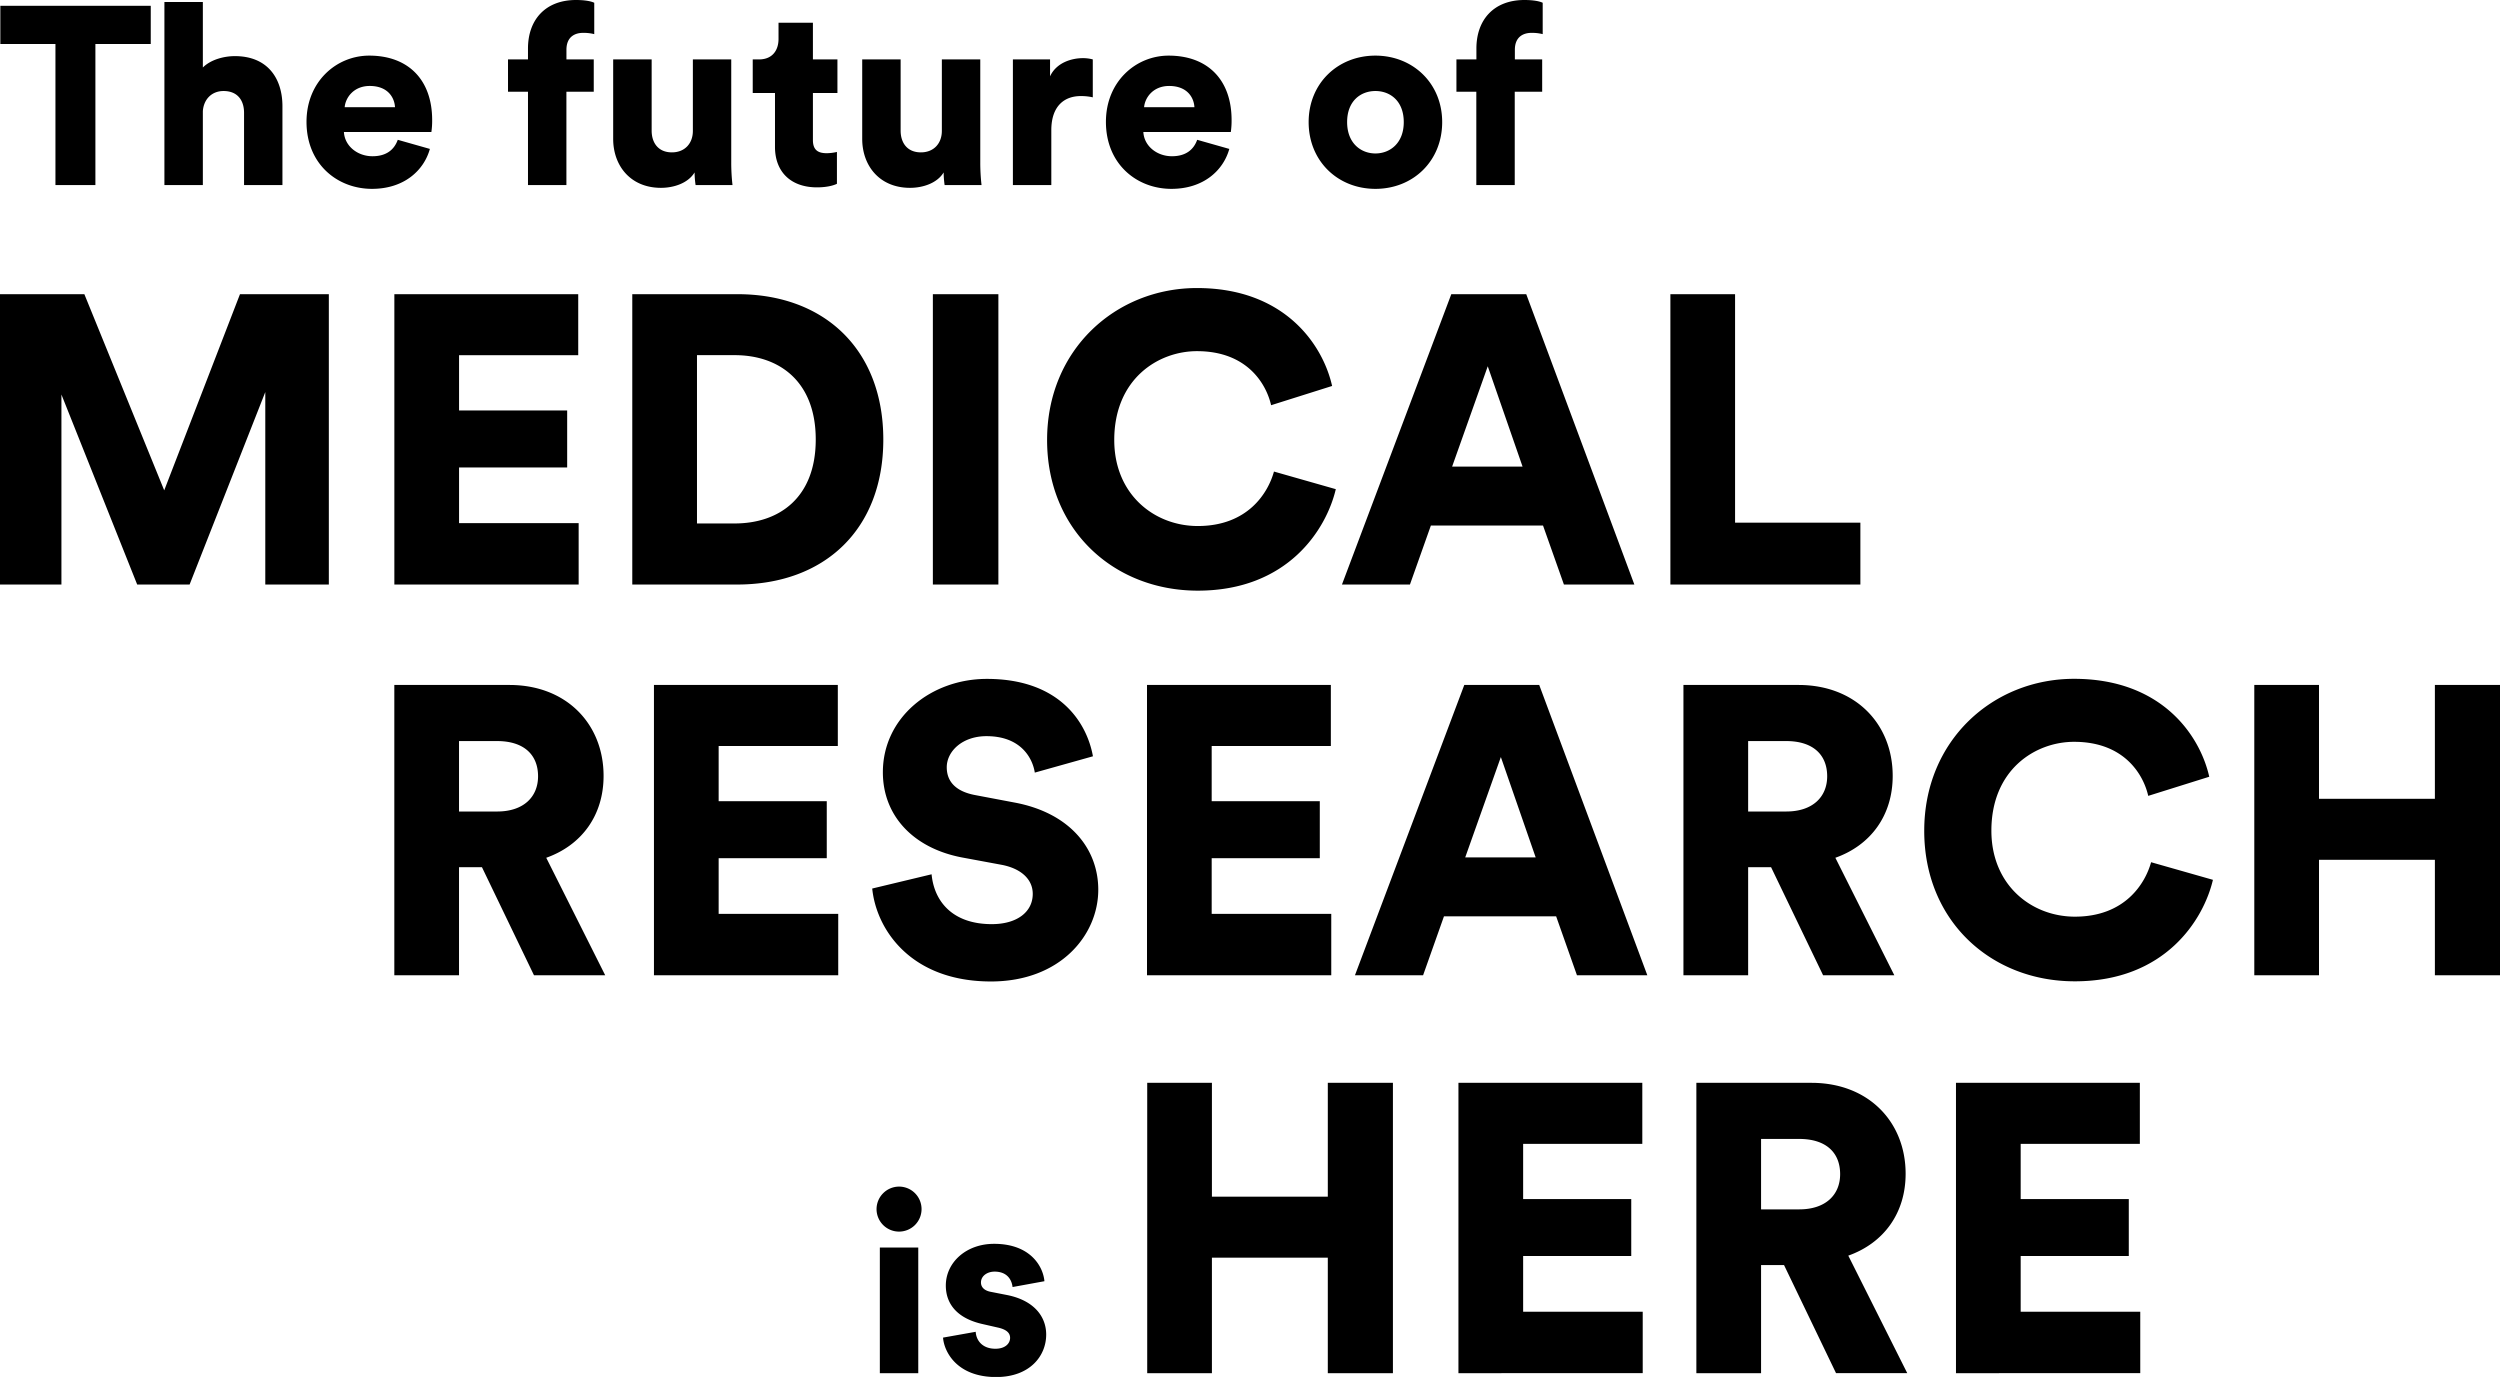 <svg xmlns="http://www.w3.org/2000/svg" viewBox="0 0 1404.12 773.37"><g data-name="Layer 2"><g data-name="Layer 1"><path d="M53.58 24.71v79.23H31.14V24.71H.19V3.27h84.48v21.44zm60.35 79.23H92.34V1.14h21.59v36.77c4.4-4.4 11.78-6.39 18-6.39 18.46 0 26.7 12.64 26.7 28.12v44.3h-21.56V63.33c0-7-3.69-12.21-11.5-12.21-6.81 0-11.22 4.83-11.64 11.36zm127.51-20.3c-3.4 12.21-14.62 22.43-32.51 22.43-19.46 0-36.78-13.91-36.78-37.63 0-22.72 16.9-37.2 35.21-37.2 21.87 0 35.36 13.49 35.36 36.21a43.57 43.57 0 0 1-.43 6.67h-49.13c.43 7.95 7.67 13.63 16.05 13.63 7.81 0 12.21-3.69 14.2-9.23zm-19.59-23.43c-.29-5.4-4-11.93-14.2-11.93-9.09 0-13.63 6.67-14.06 11.93zm96.27-8.67v52.4h-21.58v-52.4h-11.22V33.37h11.22v-6.11c0-16.18 9.8-27.26 27-27.26 4.4 0 8.23.57 10.22 1.56v17.61a24.34 24.34 0 0 0-6.39-.71c-3.83 0-9.23 1.7-9.23 9.51v5.4h15.34v18.17zm71.99 45.3c-3.69 6.11-11.78 8.66-18.88 8.66-17.18 0-26.84-12.5-26.84-27.5V33.37H366v40c0 6.82 3.7 12.21 11.36 12.21 7.25 0 11.79-5 11.79-12.07V33.37h21.55V91.3a111.12 111.12 0 0 0 .71 12.64h-20.73a52 52 0 0 1-.57-7.1zm66.46-63.47h13.77v18.88h-13.77v26.42c0 5.82 3.12 7.38 7.81 7.38a26.92 26.92 0 0 0 5.68-.71v17.89c-.85.43-4.4 2-11.22 2-14.63 0-23.57-8.66-23.57-22.72V52.25h-12.5V33.37h3.55c7.39 0 10.94-5 10.94-11.5v-9.09h19.31zM530 96.84c-3.69 6.11-11.78 8.66-18.88 8.66-17.21 0-26.86-12.5-26.86-27.5V33.37h21.58v40c0 6.82 3.69 12.21 11.36 12.21 7.24 0 11.79-5 11.79-12.07V33.37h21.58V91.3a111.12 111.12 0 0 0 .71 12.64h-20.73a52 52 0 0 1-.55-7.1zm83.76-42.17a29.25 29.25 0 0 0-6.82-.71c-8.66 0-16.47 5.11-16.47 19.17v30.81h-21.58V33.37h20.87v9.51c3.69-8 12.64-10.22 18.32-10.22a21.16 21.16 0 0 1 5.68.71zm76.68 28.97c-3.41 12.21-14.63 22.43-32.52 22.43-19.45 0-36.78-13.91-36.78-37.63 0-22.72 16.9-37.2 35.22-37.2 21.87 0 35.36 13.49 35.36 36.21a45 45 0 0 1-.43 6.67h-49.13c.42 7.95 7.67 13.63 16.05 13.63 7.8 0 12.21-3.69 14.19-9.23zm-19.6-23.43c-.28-5.4-4-11.93-14.2-11.93-9.09 0-13.63 6.67-14.06 11.93zM810 68.58c0 21.87-16.33 37.49-37.49 37.49S735 90.45 735 68.58s16.47-37.34 37.48-37.34S810 46.72 810 68.58zm-21.58 0c0-11.92-7.67-17.46-15.91-17.46s-15.9 5.54-15.9 17.46 7.81 17.61 15.9 17.61 15.91-5.68 15.91-17.61zm62.33-17.04v52.4h-21.58v-52.4H818V33.37h11.22v-6.11c0-16.18 9.8-27.26 27-27.26 4.4 0 8.24.57 10.23 1.56v17.61a24.47 24.47 0 0 0-6.39-.71c-3.84 0-9.24 1.7-9.24 9.51v5.4h15.34v18.17zM149 328.3V220.2l-42.51 108.1H77.05L34.5 221.58V328.3H0V165.23h47.38L92.23 275.4l42.55-110.17h49.91V328.3zm72.49 0V165.23h103.27v34.27h-66.93v31.05h60.72v32h-60.72v31.25H325v34.5zm133.63 0V165.23h59.11c49 0 81.88 31.28 81.88 81.65S463.22 328.3 414 328.3zm57.5-34.3c25.07 0 45.54-14.49 45.54-47.15s-20.47-47.38-45.54-47.38h-21.16V294zm111.32 34.3V165.23h36.8V328.3zm64.16-81.19c0-50.83 38.64-85.33 84.18-85.33 49 0 70.61 31.51 75.9 55l-34.27 10.81c-2.53-11.27-12.88-30.36-41.63-30.36-21.85 0-46.46 15.64-46.46 49.91 0 30.59 22.54 48.3 46.92 48.3 28.29 0 39.56-18.86 42.78-30.59l34.73 9.89c-5.29 22.54-26.91 57-77.51 57-46.92.01-84.64-33.8-84.64-84.63zm278.54 48.07h-63l-11.75 33.12h-38.18l61.41-163.07h42.09l60.72 163.07h-39.56zm-51.06-33.12h39.56l-19.55-56.35zm122.59 66.24V165.23h36.33v128.34h70.38v34.73zM270.69 487.06h-12.88v60.71h-36.34V384.71h64.63c32.2 0 52.9 22.08 52.9 51.06 0 22.08-12.19 38.87-32.2 46l33.12 66h-40zm8.51-31.28c14.95 0 23-8.28 23-19.78 0-12.19-8.05-19.78-23-19.78h-21.39v39.56zm88.09 91.99V384.71h103.27V419h-66.93v31h60.72v32h-60.72v31.27h67.16v34.5zm213.9-113.84c-1.15-7.59-7.36-20.47-27.14-20.47-13.57 0-22.31 8.51-22.31 17.48 0 7.82 4.83 13.57 16.1 15.64l21.85 4.14c31 5.75 47.15 25.76 47.15 49 0 25.53-21.39 51.52-60.26 51.52-45.08 0-64.4-29.21-66.7-52.2l33.35-8c1.38 14.94 11.5 28 33.81 28 14.26 0 23-6.9 23-17 0-8.27-6.67-14.26-17.48-16.32l-22.31-4.14c-27.6-5.29-44.39-23.69-44.39-47.84 0-30.82 27.14-52.44 58.42-52.44 40.71 0 56.12 24.38 59.57 43.47zm63.02 113.84V384.71h103.26V419h-66.93v31h60.72v32h-60.72v31.27h67.16v34.5zM874 514.65h-63l-11.73 33.12H761l61.41-163.06h42.09l60.72 163.06H885.7zm-51.06-33.11h39.56l-19.55-56.35zm171.78 5.52h-12.88v60.71H945.5V384.71h64.63c32.2 0 52.9 22.08 52.9 51.06 0 22.08-12.19 38.87-32.2 46l33.12 66h-40zm8.51-31.28c14.95 0 23-8.28 23-19.78 0-12.19-8.05-19.78-23-19.78h-21.39v39.56zm77.51 10.81c0-50.83 38.64-85.33 84.18-85.33 49 0 70.61 31.51 75.9 55L1206.55 447c-2.53-11.27-12.88-30.36-41.63-30.36-21.85 0-46.46 15.64-46.46 49.91 0 30.59 22.54 48.29 46.92 48.29 28.29 0 39.56-18.86 42.78-30.58l34.73 9.89c-5.29 22.53-26.91 57-77.51 57-46.92.07-84.64-33.74-84.64-84.56zm286.81 81.18v-64.85h-65.09v64.85h-36.34V384.71h36.34v63.94h65.09v-63.94h36.57v163.06zM504.81 666.45a12.64 12.64 0 1 1-12.5 12.63 12.7 12.7 0 0 1 12.5-12.63zm-10.65 104.79v-70.57h21.58v70.57zM548 748c.29 4.83 3.7 9.52 11.08 9.52 5.54 0 8.24-3 8.24-6.11 0-2.55-1.71-4.68-7-5.82l-8.1-1.85c-15.05-3.26-21-11.78-21-21.72 0-12.92 11.36-23.43 27.12-23.43 20.45 0 27.55 12.78 28.26 21l-17.89 3.27c-.57-4.69-3.55-8.66-10.09-8.66-4.11 0-7.66 2.41-7.66 6.1 0 3 2.41 4.69 5.53 5.26l9.38 1.84c14.62 3 21.72 11.79 21.72 22.16 0 12.06-9.23 23.85-28.11 23.85-22.16 0-29.26-14.34-29.82-22.15zm197.76 23.24v-64.86h-65.09v64.86h-36.34V608.17h36.34v63.94h65.09v-63.94h36.57v163.07zm73.37 0V608.17H922.4v34.27h-66.93v31h60.72v32h-60.72v31.28h67.16v34.5zM1002 710.52h-12.9v60.72h-36.34V608.17h64.63c32.2 0 52.9 22.08 52.9 51.06 0 22.08-12.19 38.87-32.2 46l33.12 66h-40zm8.51-31.28c15 0 23-8.28 23-19.78 0-12.19-8-19.78-23-19.78H989.1v39.56zm88.06 92V608.17h103.27v34.27h-66.93v31h60.72v32h-60.72v31.28h67.16v34.5z"/></g></g></svg>